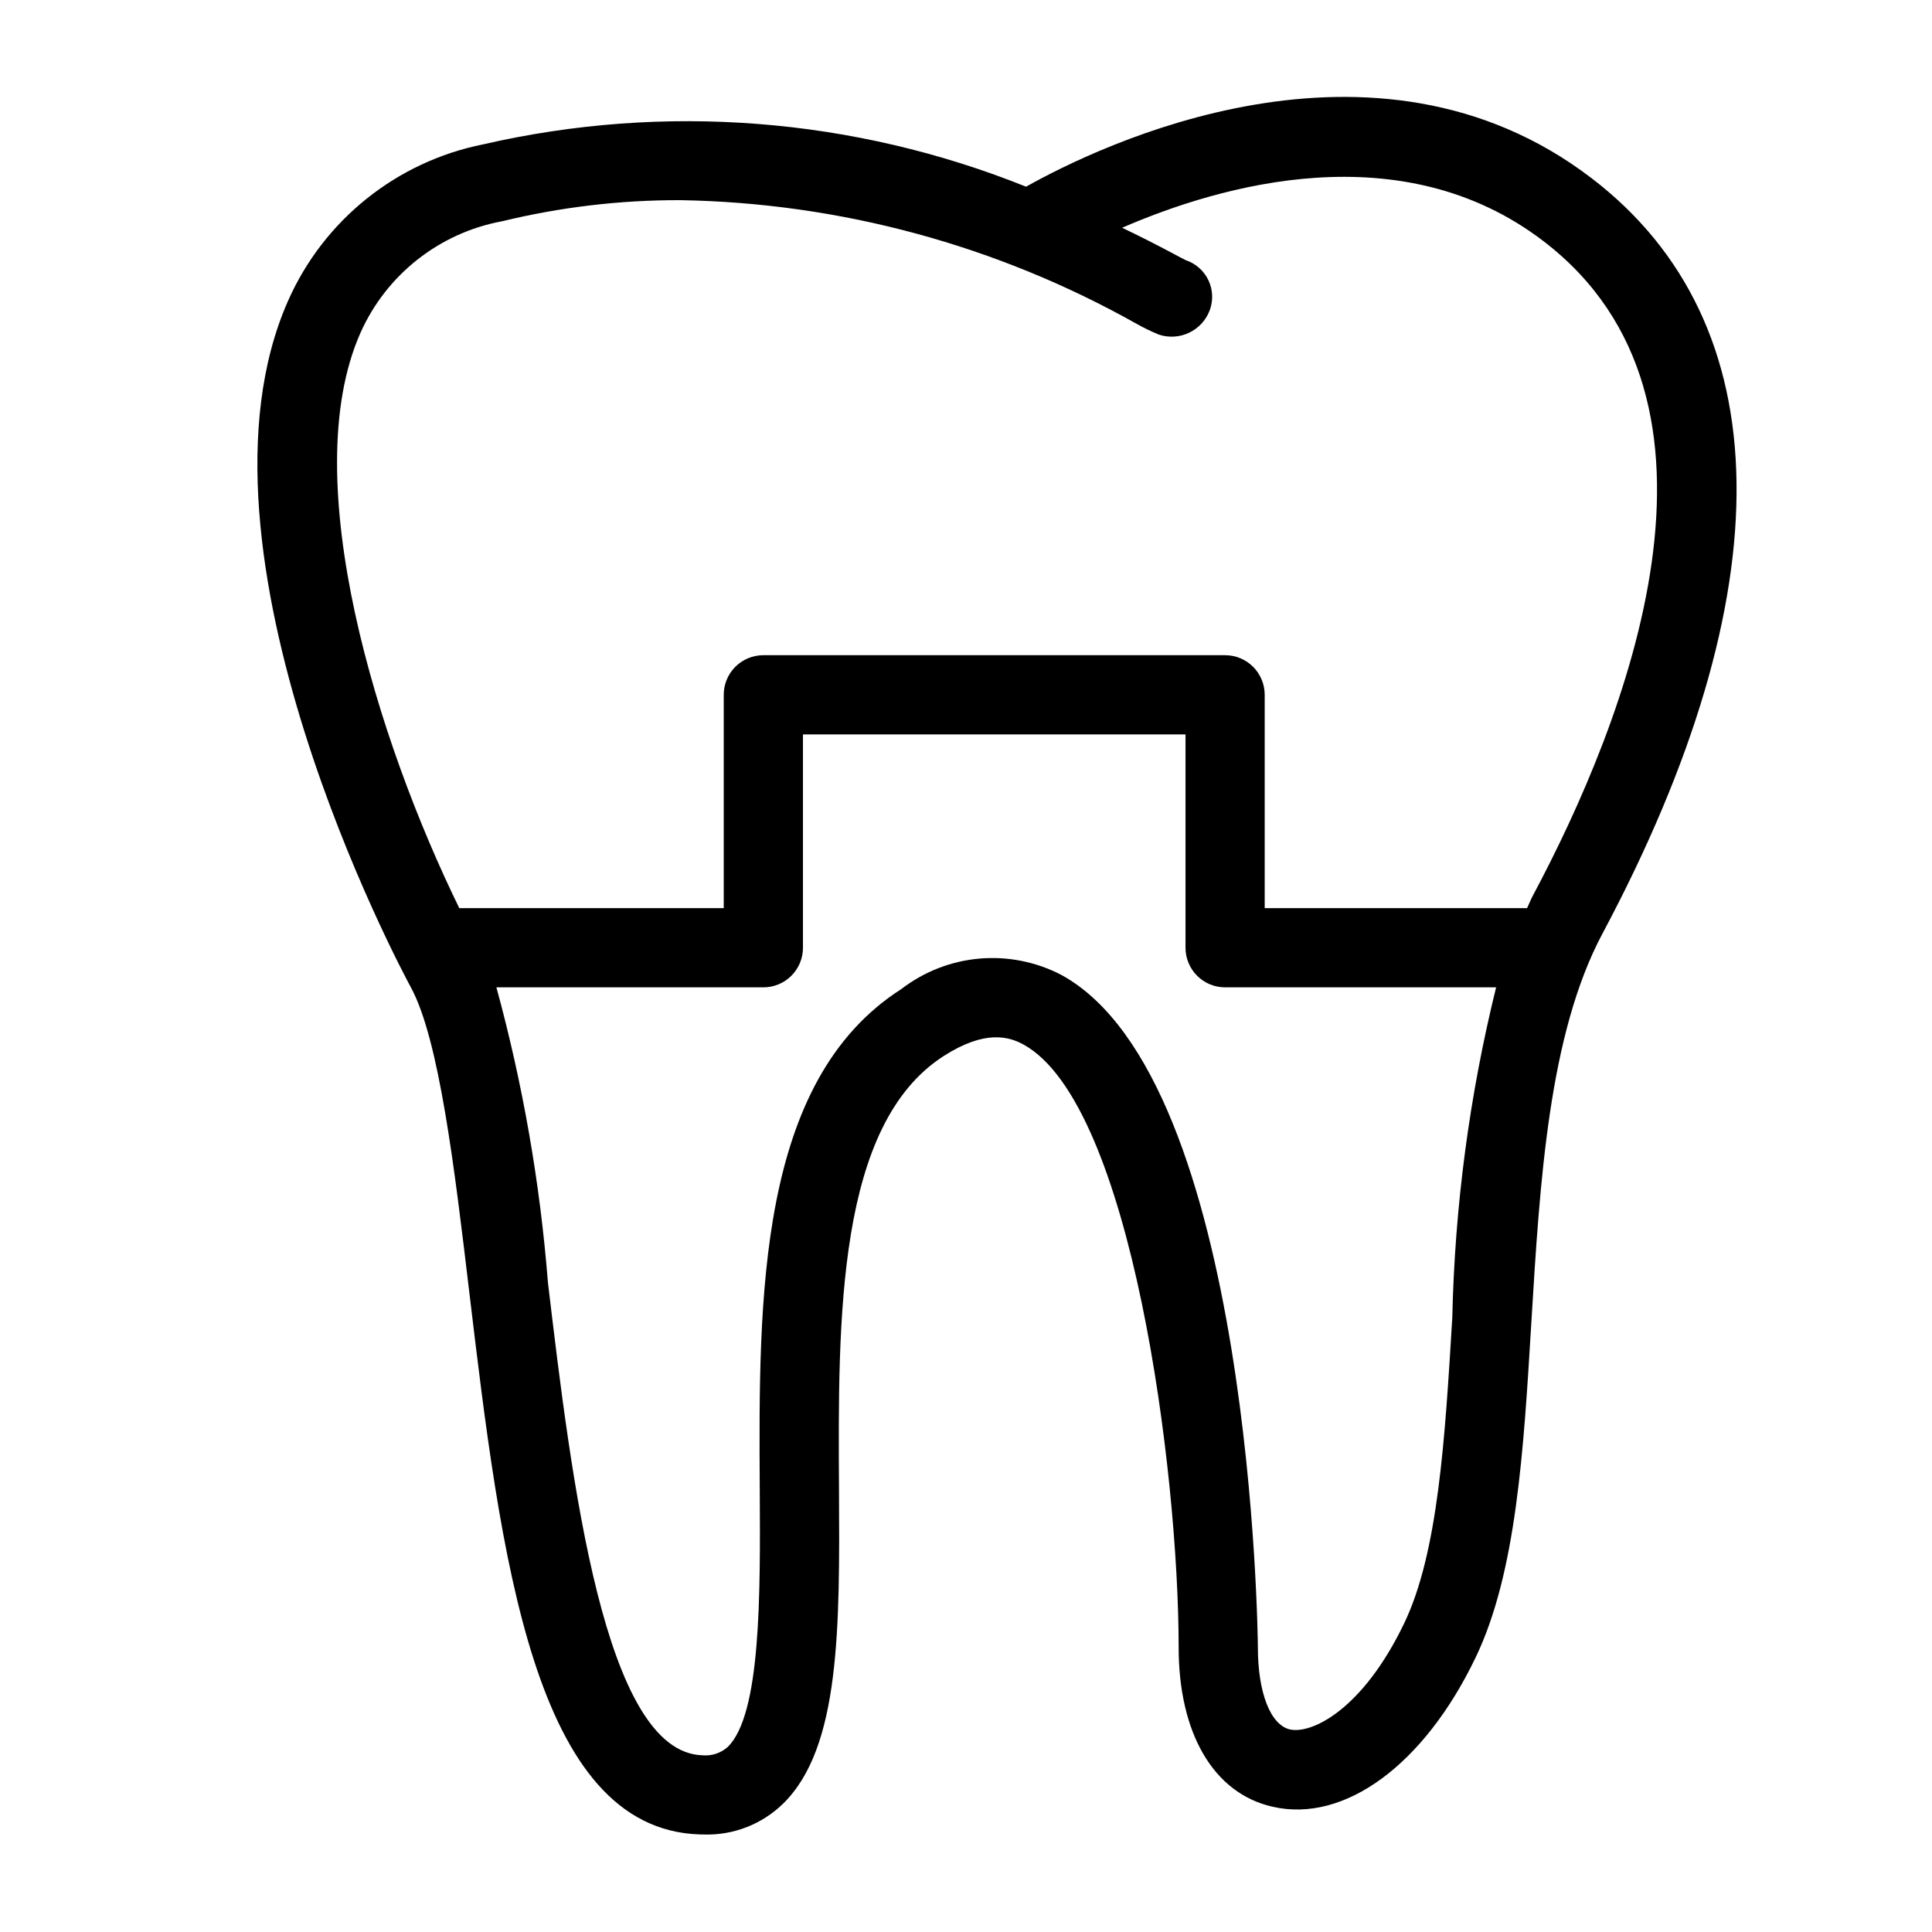 <?xml version="1.0" encoding="UTF-8"?>
<!-- Uploaded to: SVG Repo, www.svgrepo.com, Generator: SVG Repo Mixer Tools -->
<svg fill="#000000" width="800px" height="800px" version="1.1" viewBox="144 144 512 512" xmlns="http://www.w3.org/2000/svg">
 <path d="m565.78 191.22c-57.77-44.18-130.84-8.434-149.86 2.254-45.672-18.336-95.859-22.254-143.82-11.23-22.977 4.578-42.289 20.051-51.762 41.477-29.355 66.289 30.031 177.3 32.574 181.99 7.473 13.793 11.531 47.781 15.445 80.652 8.355 69.988 16.984 142.36 61.078 143.78 0.41 0.02 0.832 0.02 1.242 0.02v0.004c7.758 0.199 15.262-2.738 20.82-8.148 15.23-14.832 15.047-46.637 14.844-83.457-0.266-45.285-0.562-96.625 27.828-114.76 10.957-6.992 17.25-5.062 21.031-3.012 28.73 15.734 41.152 113.38 41.152 159.71 0 22.941 9.297 38.754 24.855 42.293 19.105 4.43 40.23-11.152 53.844-39.535 10.773-22.426 12.711-54.59 14.762-88.633 2.277-37.629 4.621-76.527 18.859-103.22 48.359-90.684 47.336-161.78-2.891-200.19zm-36.918 302.14c-1.926 31.93-3.742 62.086-12.73 80.812-11.059 23.023-24.547 29.387-30.258 28.156-5.188-1.18-8.527-9.746-8.527-21.832 0-1.496-1.414-150.38-52.059-178.12l-0.004-0.004c-6.688-3.488-14.238-4.992-21.754-4.332-7.516 0.664-14.684 3.461-20.66 8.066-38.152 24.371-37.824 81.855-37.527 132.57 0.164 27.973 0.34 59.688-8.496 68.297-1.844 1.637-4.281 2.43-6.734 2.195-26.066-0.84-34.645-72.773-40.906-125.29-2.09-26.445-6.66-52.633-13.656-78.219h70.746c2.785 0 5.457-1.105 7.426-3.074s3.074-4.641 3.07-7.422v-56.539h101.38v56.539c0 2.781 1.105 5.453 3.074 7.422s4.637 3.074 7.422 3.074h71.816c-7.082 28.715-10.977 58.125-11.617 87.699zm21.277-111.84c-0.539 1.008-0.941 2.117-1.449 3.148h-69.531v-56.539c0-2.785-1.105-5.457-3.074-7.422-1.969-1.969-4.637-3.074-7.422-3.074h-122.37c-2.781 0-5.453 1.105-7.422 3.074-1.969 1.965-3.074 4.637-3.074 7.422v56.539h-70.078c-21.551-44.043-43.406-113.59-26.199-152.45v-0.004c6.887-15.449 20.941-26.516 37.578-29.586 15.449-3.75 31.293-5.625 47.191-5.586 42.398 0.715 83.949 11.977 120.91 32.766 1.898 1.066 3.856 2.016 5.863 2.848 5.543 1.863 11.559-1.031 13.562-6.523 0.934-2.59 0.789-5.445-0.406-7.922-1.195-2.481-3.34-4.375-5.949-5.254-0.613-0.277-1.68-0.867-3.188-1.664-4.613-2.465-9.18-4.777-13.703-6.938 26.035-11.305 74.047-25.219 111.65 3.543 55.453 42.398 21.996 126.98-2.891 173.62z"/>
</svg>
